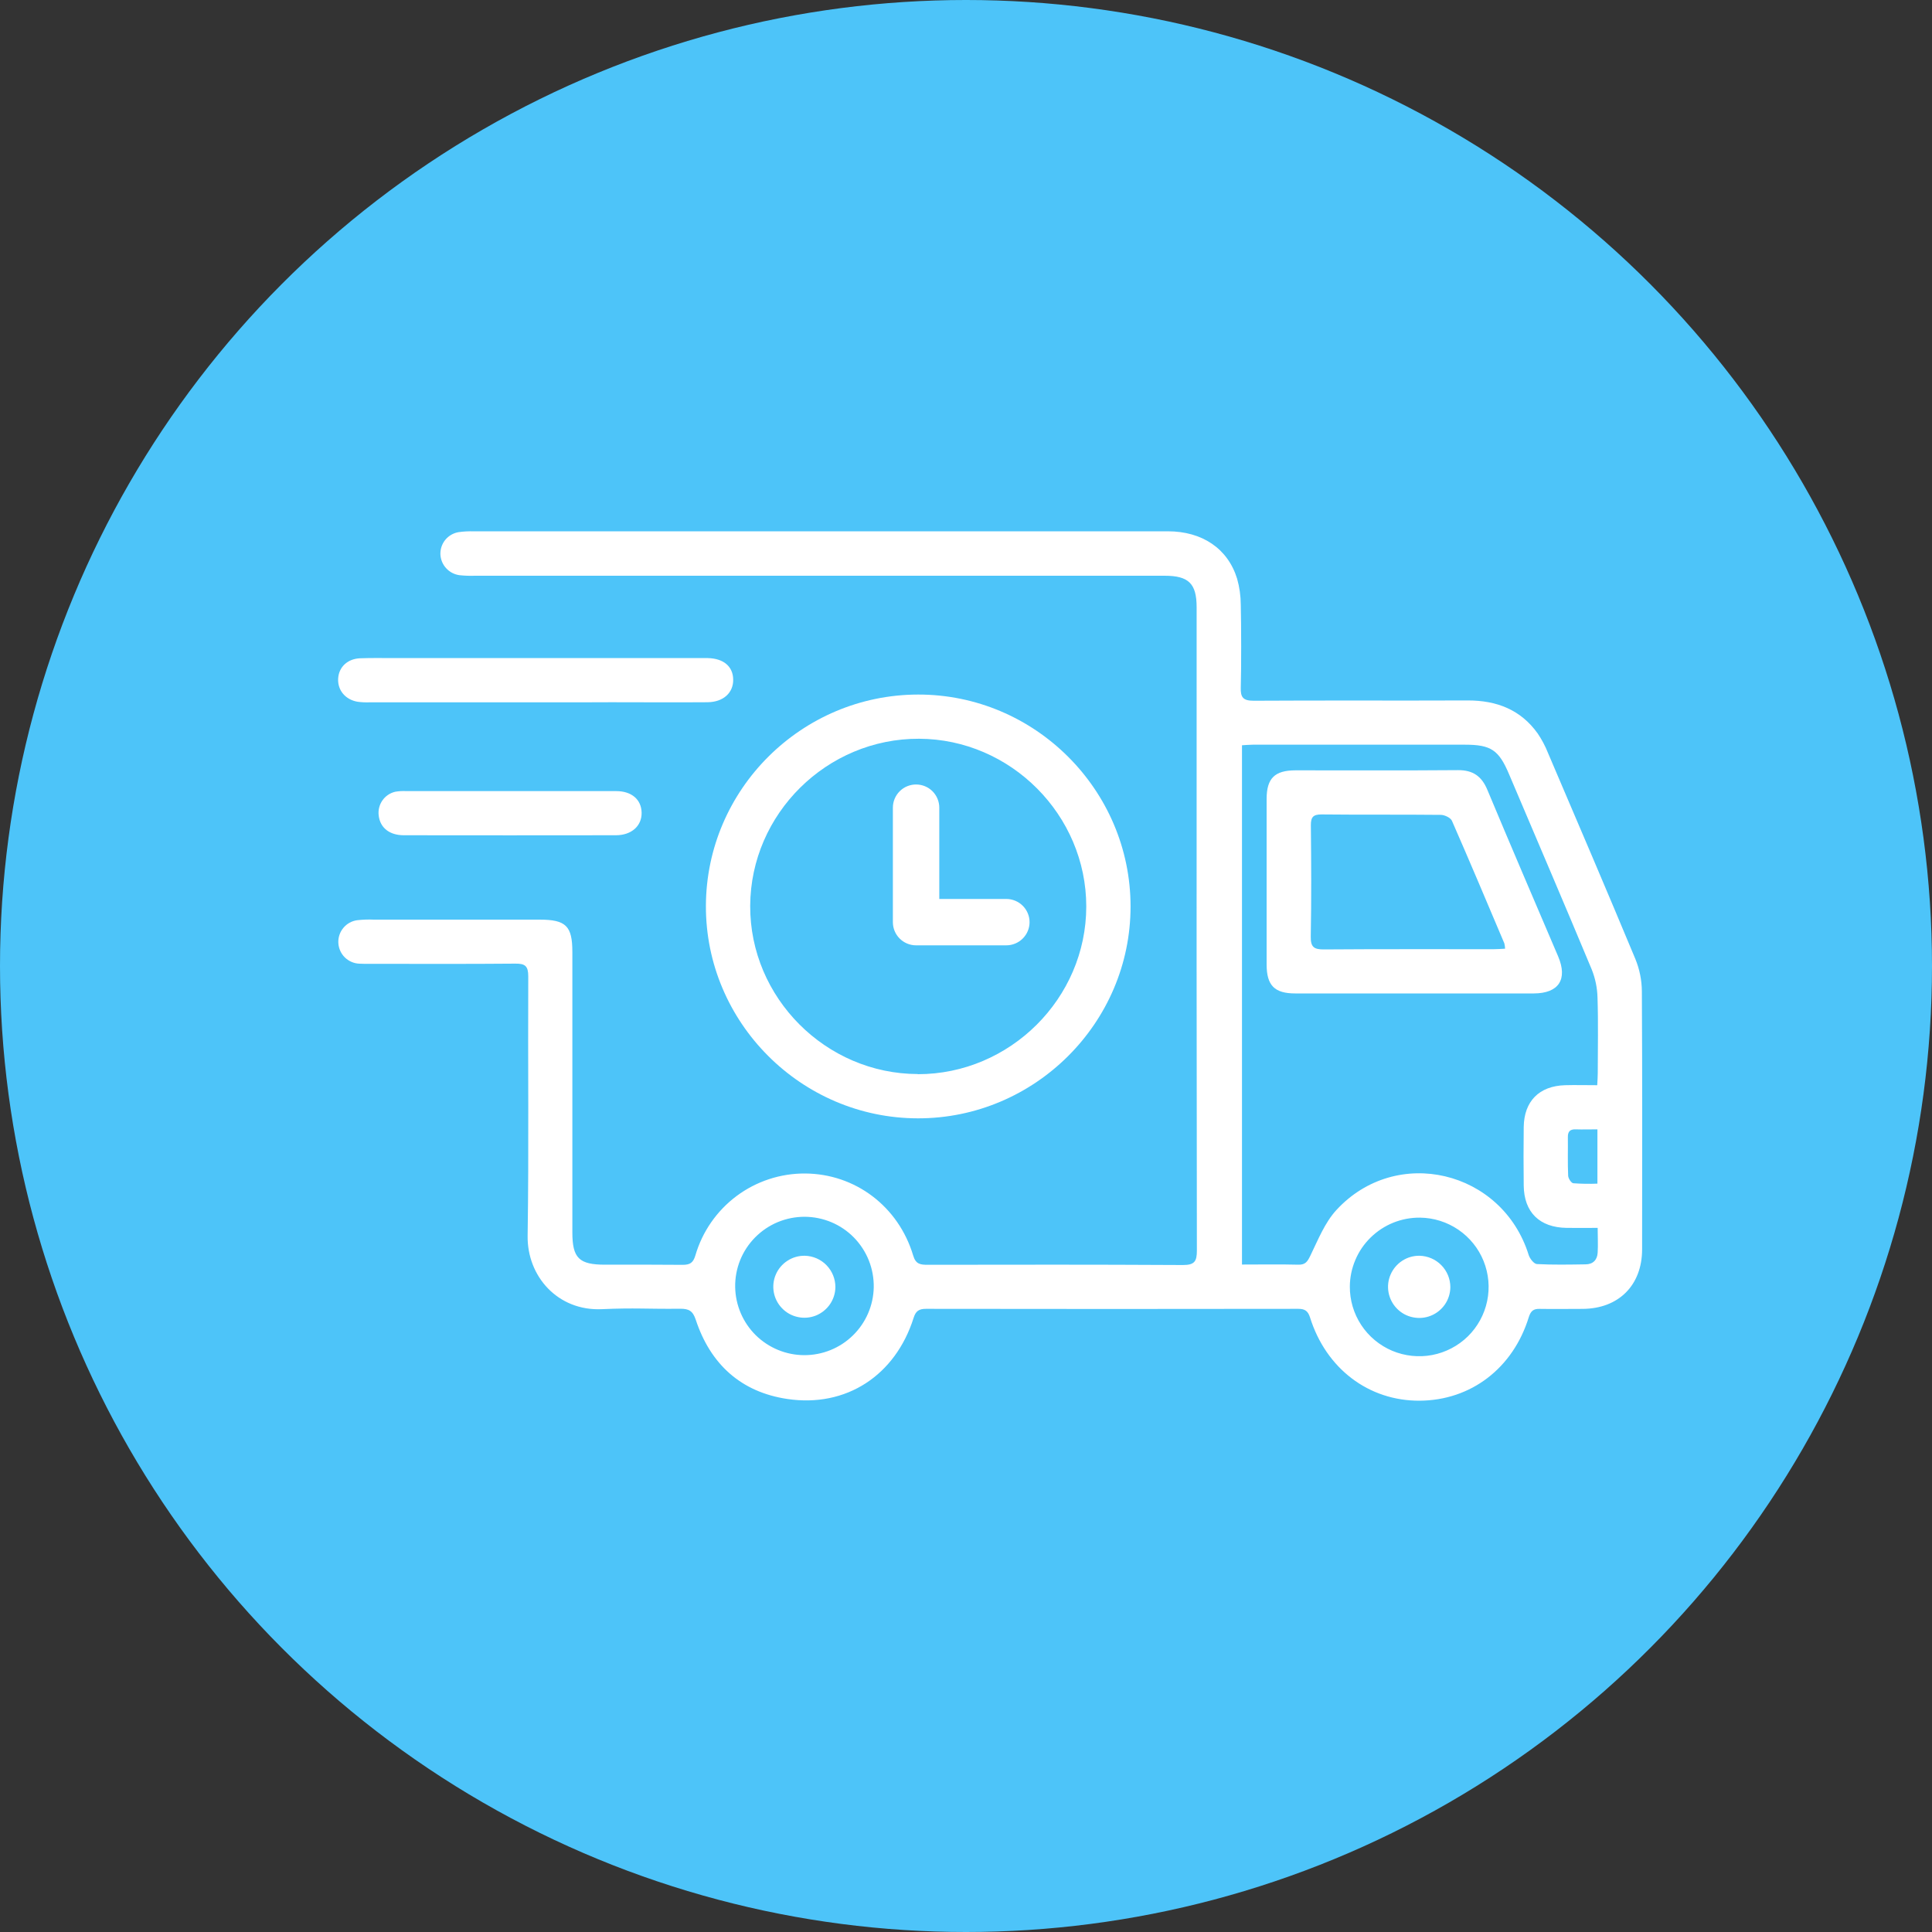 <svg width="40" height="40" viewBox="0 0 40 40" fill="none" xmlns="http://www.w3.org/2000/svg">
<rect x="0" y="0" width="40" height="40" fill="#333333" stroke="none"/>
<circle cx="20" cy="20" r="20" fill="#4DC4F9"/>
<path d="M17.223 11C19.846 11 21.554 11 24.178 11C24.892 11 25.421 11.359 25.613 11.981C25.663 12.157 25.688 12.339 25.689 12.521C25.699 12.94 25.701 13.816 25.689 14.234C25.682 14.439 25.738 14.508 25.955 14.508C27.434 14.499 28.914 14.508 30.393 14.502C30.988 14.502 31.485 14.693 31.837 15.187C31.922 15.313 31.994 15.448 32.05 15.59C32.657 17.01 33.265 18.43 33.859 19.856C33.945 20.067 33.991 20.292 33.993 20.52C34.003 22.302 34 24.084 33.998 25.866C33.998 26.61 33.512 27.094 32.769 27.099C32.472 27.099 32.174 27.104 31.877 27.099C31.75 27.096 31.694 27.14 31.653 27.267C31.327 28.329 30.452 28.994 29.391 29C28.338 29.005 27.455 28.337 27.123 27.277C27.081 27.146 27.021 27.098 26.881 27.098C24.006 27.102 22.047 27.102 19.172 27.098C19.025 27.098 18.959 27.144 18.915 27.286C18.538 28.476 17.52 29.147 16.299 28.964C15.339 28.821 14.707 28.241 14.405 27.324C14.343 27.138 14.262 27.096 14.084 27.096C13.39 27.104 13.153 27.074 12.46 27.105C11.551 27.146 10.911 26.428 10.924 25.584C10.951 23.795 10.928 22.005 10.937 20.215C10.937 20.002 10.874 19.948 10.667 19.951C9.668 19.96 8.669 19.955 7.67 19.955C7.594 19.955 7.517 19.957 7.441 19.952C7.328 19.948 7.22 19.901 7.139 19.822C7.059 19.743 7.011 19.636 7.005 19.523C6.999 19.41 7.036 19.299 7.108 19.212C7.18 19.124 7.283 19.067 7.395 19.052C7.509 19.039 7.623 19.035 7.737 19.04C8.881 19.04 10.025 19.04 11.169 19.04C11.718 19.04 11.85 19.171 11.85 19.71V25.513C11.85 26.048 11.987 26.184 12.529 26.184C13.216 26.184 13.444 26.181 14.131 26.187C14.284 26.187 14.351 26.148 14.398 25.989C14.541 25.499 14.84 25.069 15.249 24.763C15.659 24.457 16.157 24.293 16.669 24.296C17.704 24.302 18.602 24.975 18.907 25.996C18.96 26.175 19.057 26.186 19.206 26.186C21.273 26.184 22.424 26.18 24.491 26.191C24.732 26.191 24.78 26.115 24.78 25.892C24.774 21.963 24.773 18.033 24.775 14.104C24.775 13.746 24.775 12.932 24.775 12.573C24.775 12.082 24.61 11.92 24.111 11.92H9.835C9.728 11.924 9.621 11.92 9.515 11.909C9.408 11.895 9.309 11.844 9.237 11.764C9.164 11.685 9.122 11.582 9.118 11.475C9.115 11.366 9.151 11.261 9.219 11.177C9.288 11.093 9.384 11.037 9.491 11.018C9.597 11.003 9.704 10.997 9.812 11.001C12.434 11 14.599 11 17.223 11ZM33.069 22.468C33.074 22.365 33.08 22.291 33.08 22.216C33.08 21.699 33.092 21.18 33.075 20.663C33.071 20.459 33.03 20.258 32.954 20.069C32.392 18.721 31.816 17.378 31.245 16.033C31.033 15.53 30.873 15.418 30.33 15.418C28.866 15.418 27.402 15.418 25.938 15.418C25.864 15.418 25.79 15.426 25.714 15.43V26.181C26.118 26.181 26.498 26.174 26.879 26.184C27.031 26.188 27.071 26.117 27.132 25.992C27.29 25.667 27.43 25.311 27.669 25.052C28.909 23.705 31.104 24.229 31.65 25.984C31.674 26.059 31.758 26.167 31.82 26.171C32.154 26.189 32.49 26.182 32.826 26.177C32.98 26.177 33.069 26.086 33.078 25.936C33.088 25.772 33.078 25.607 33.078 25.422C32.844 25.422 32.64 25.425 32.437 25.422C31.876 25.415 31.553 25.099 31.547 24.545C31.542 24.142 31.542 23.738 31.547 23.334C31.554 22.8 31.867 22.484 32.401 22.468C32.612 22.462 32.825 22.468 33.069 22.468ZM27.947 26.635C27.945 26.919 28.027 27.196 28.183 27.433C28.339 27.67 28.562 27.855 28.823 27.966C29.085 28.076 29.373 28.107 29.652 28.054C29.931 28.001 30.188 27.866 30.391 27.668C30.593 27.469 30.732 27.215 30.79 26.937C30.848 26.66 30.822 26.371 30.716 26.108C30.61 25.845 30.428 25.62 30.194 25.46C29.959 25.3 29.683 25.213 29.399 25.21C29.209 25.208 29.022 25.244 28.847 25.314C28.671 25.385 28.512 25.49 28.377 25.622C28.242 25.754 28.134 25.912 28.061 26.086C27.987 26.26 27.948 26.446 27.947 26.635ZM15.221 26.646C15.227 27.021 15.38 27.38 15.647 27.644C15.915 27.907 16.275 28.056 16.651 28.057C17.027 28.058 17.389 27.912 17.658 27.649C17.927 27.387 18.082 27.029 18.09 26.654C18.093 26.464 18.059 26.274 17.989 26.098C17.919 25.921 17.814 25.76 17.681 25.623C17.548 25.487 17.389 25.379 17.214 25.305C17.038 25.231 16.85 25.193 16.659 25.192C16.469 25.192 16.28 25.229 16.104 25.302C15.928 25.375 15.769 25.483 15.635 25.618C15.501 25.753 15.395 25.914 15.324 26.09C15.253 26.267 15.218 26.456 15.221 26.646ZM33.073 23.382C32.908 23.382 32.765 23.387 32.623 23.382C32.505 23.378 32.459 23.428 32.461 23.544C32.464 23.81 32.455 24.076 32.467 24.342C32.469 24.398 32.531 24.494 32.574 24.498C32.74 24.51 32.907 24.513 33.073 24.506V23.382Z" fill="white"/>
<path d="M23.407 18.768C23.407 21.18 21.422 23.157 19.004 23.154C16.585 23.151 14.607 21.165 14.615 18.754C14.623 16.344 16.596 14.383 19.008 14.38C21.424 14.376 23.407 16.353 23.407 18.768ZM19.003 22.24C20.911 22.24 22.489 20.671 22.49 18.768C22.49 16.874 20.926 15.303 19.03 15.295C17.119 15.287 15.541 16.849 15.532 18.753C15.523 20.657 17.098 22.234 19.003 22.237V22.24Z" fill="white"/>
<path d="M11.31 14.541C10.089 14.541 8.87 14.541 7.652 14.541C7.569 14.544 7.485 14.54 7.402 14.529C7.15 14.485 6.988 14.29 7.001 14.051C7.013 13.812 7.194 13.64 7.454 13.629C7.69 13.62 7.926 13.625 8.163 13.625H14.45C14.518 13.625 14.587 13.625 14.655 13.625C14.98 13.632 15.177 13.798 15.18 14.07C15.184 14.342 14.978 14.536 14.647 14.539C13.984 14.544 13.32 14.539 12.658 14.539C12.056 14.542 11.912 14.541 11.31 14.541Z" fill="white"/>
<path d="M10.789 16.379C11.597 16.379 11.947 16.379 12.757 16.379C13.077 16.379 13.278 16.553 13.284 16.824C13.29 17.096 13.079 17.292 12.752 17.293C11.136 17.295 9.978 17.295 8.362 17.293C8.062 17.293 7.871 17.137 7.841 16.888C7.826 16.777 7.853 16.665 7.916 16.574C7.979 16.482 8.075 16.417 8.184 16.392C8.259 16.379 8.336 16.375 8.412 16.379C9.204 16.379 9.996 16.379 10.789 16.379Z" fill="white"/>
<path d="M29.287 20.568C28.463 20.568 27.64 20.568 26.816 20.568C26.387 20.568 26.225 20.402 26.224 19.97C26.224 18.828 26.224 17.685 26.224 16.543C26.224 16.115 26.39 15.949 26.823 15.949C27.944 15.949 29.065 15.954 30.186 15.945C30.496 15.943 30.678 16.071 30.796 16.357C31.277 17.508 31.77 18.654 32.26 19.802C32.461 20.275 32.273 20.566 31.757 20.568C30.934 20.57 30.111 20.568 29.287 20.568ZM31.161 19.642C31.16 19.605 31.155 19.568 31.146 19.532C30.787 18.684 30.43 17.836 30.061 16.994C30.033 16.93 29.91 16.872 29.832 16.871C29.008 16.862 28.185 16.871 27.361 16.862C27.19 16.862 27.139 16.915 27.14 17.085C27.148 17.853 27.152 18.622 27.138 19.391C27.134 19.607 27.204 19.658 27.409 19.657C28.583 19.648 29.756 19.653 30.93 19.652C31.001 19.652 31.075 19.646 31.161 19.642Z" fill="white"/>
<path d="M30.028 26.647C30.027 26.774 29.989 26.899 29.917 27.005C29.845 27.11 29.744 27.192 29.625 27.24C29.507 27.288 29.377 27.299 29.252 27.273C29.127 27.248 29.012 27.185 28.923 27.094C28.833 27.003 28.773 26.887 28.749 26.762C28.725 26.637 28.739 26.507 28.79 26.39C28.84 26.273 28.924 26.173 29.031 26.103C29.138 26.033 29.263 25.997 29.391 25.999C29.561 26.003 29.722 26.073 29.841 26.194C29.96 26.315 30.027 26.477 30.028 26.647Z" fill="white"/>
<path d="M17.296 26.648C17.295 26.775 17.255 26.899 17.183 27.004C17.111 27.108 17.01 27.189 16.892 27.237C16.773 27.284 16.644 27.295 16.52 27.268C16.395 27.242 16.281 27.179 16.193 27.088C16.104 26.997 16.044 26.882 16.021 26.757C15.998 26.632 16.012 26.503 16.063 26.386C16.113 26.27 16.197 26.171 16.304 26.102C16.411 26.032 16.536 25.997 16.663 25.999C16.832 26.003 16.994 26.073 17.112 26.195C17.23 26.316 17.296 26.479 17.296 26.648Z" fill="white"/>
<path d="M18.965 19.572C18.838 19.572 18.716 19.521 18.626 19.431C18.536 19.341 18.486 19.219 18.486 19.092V16.722C18.486 16.594 18.537 16.472 18.627 16.382C18.717 16.292 18.839 16.242 18.966 16.242C19.094 16.242 19.216 16.292 19.306 16.382C19.396 16.472 19.447 16.594 19.447 16.722V18.612H20.835C20.962 18.612 21.085 18.663 21.175 18.753C21.265 18.843 21.316 18.965 21.316 19.092C21.316 19.219 21.265 19.341 21.175 19.431C21.085 19.521 20.962 19.572 20.835 19.572H18.965Z" fill="white"/>
</svg>
